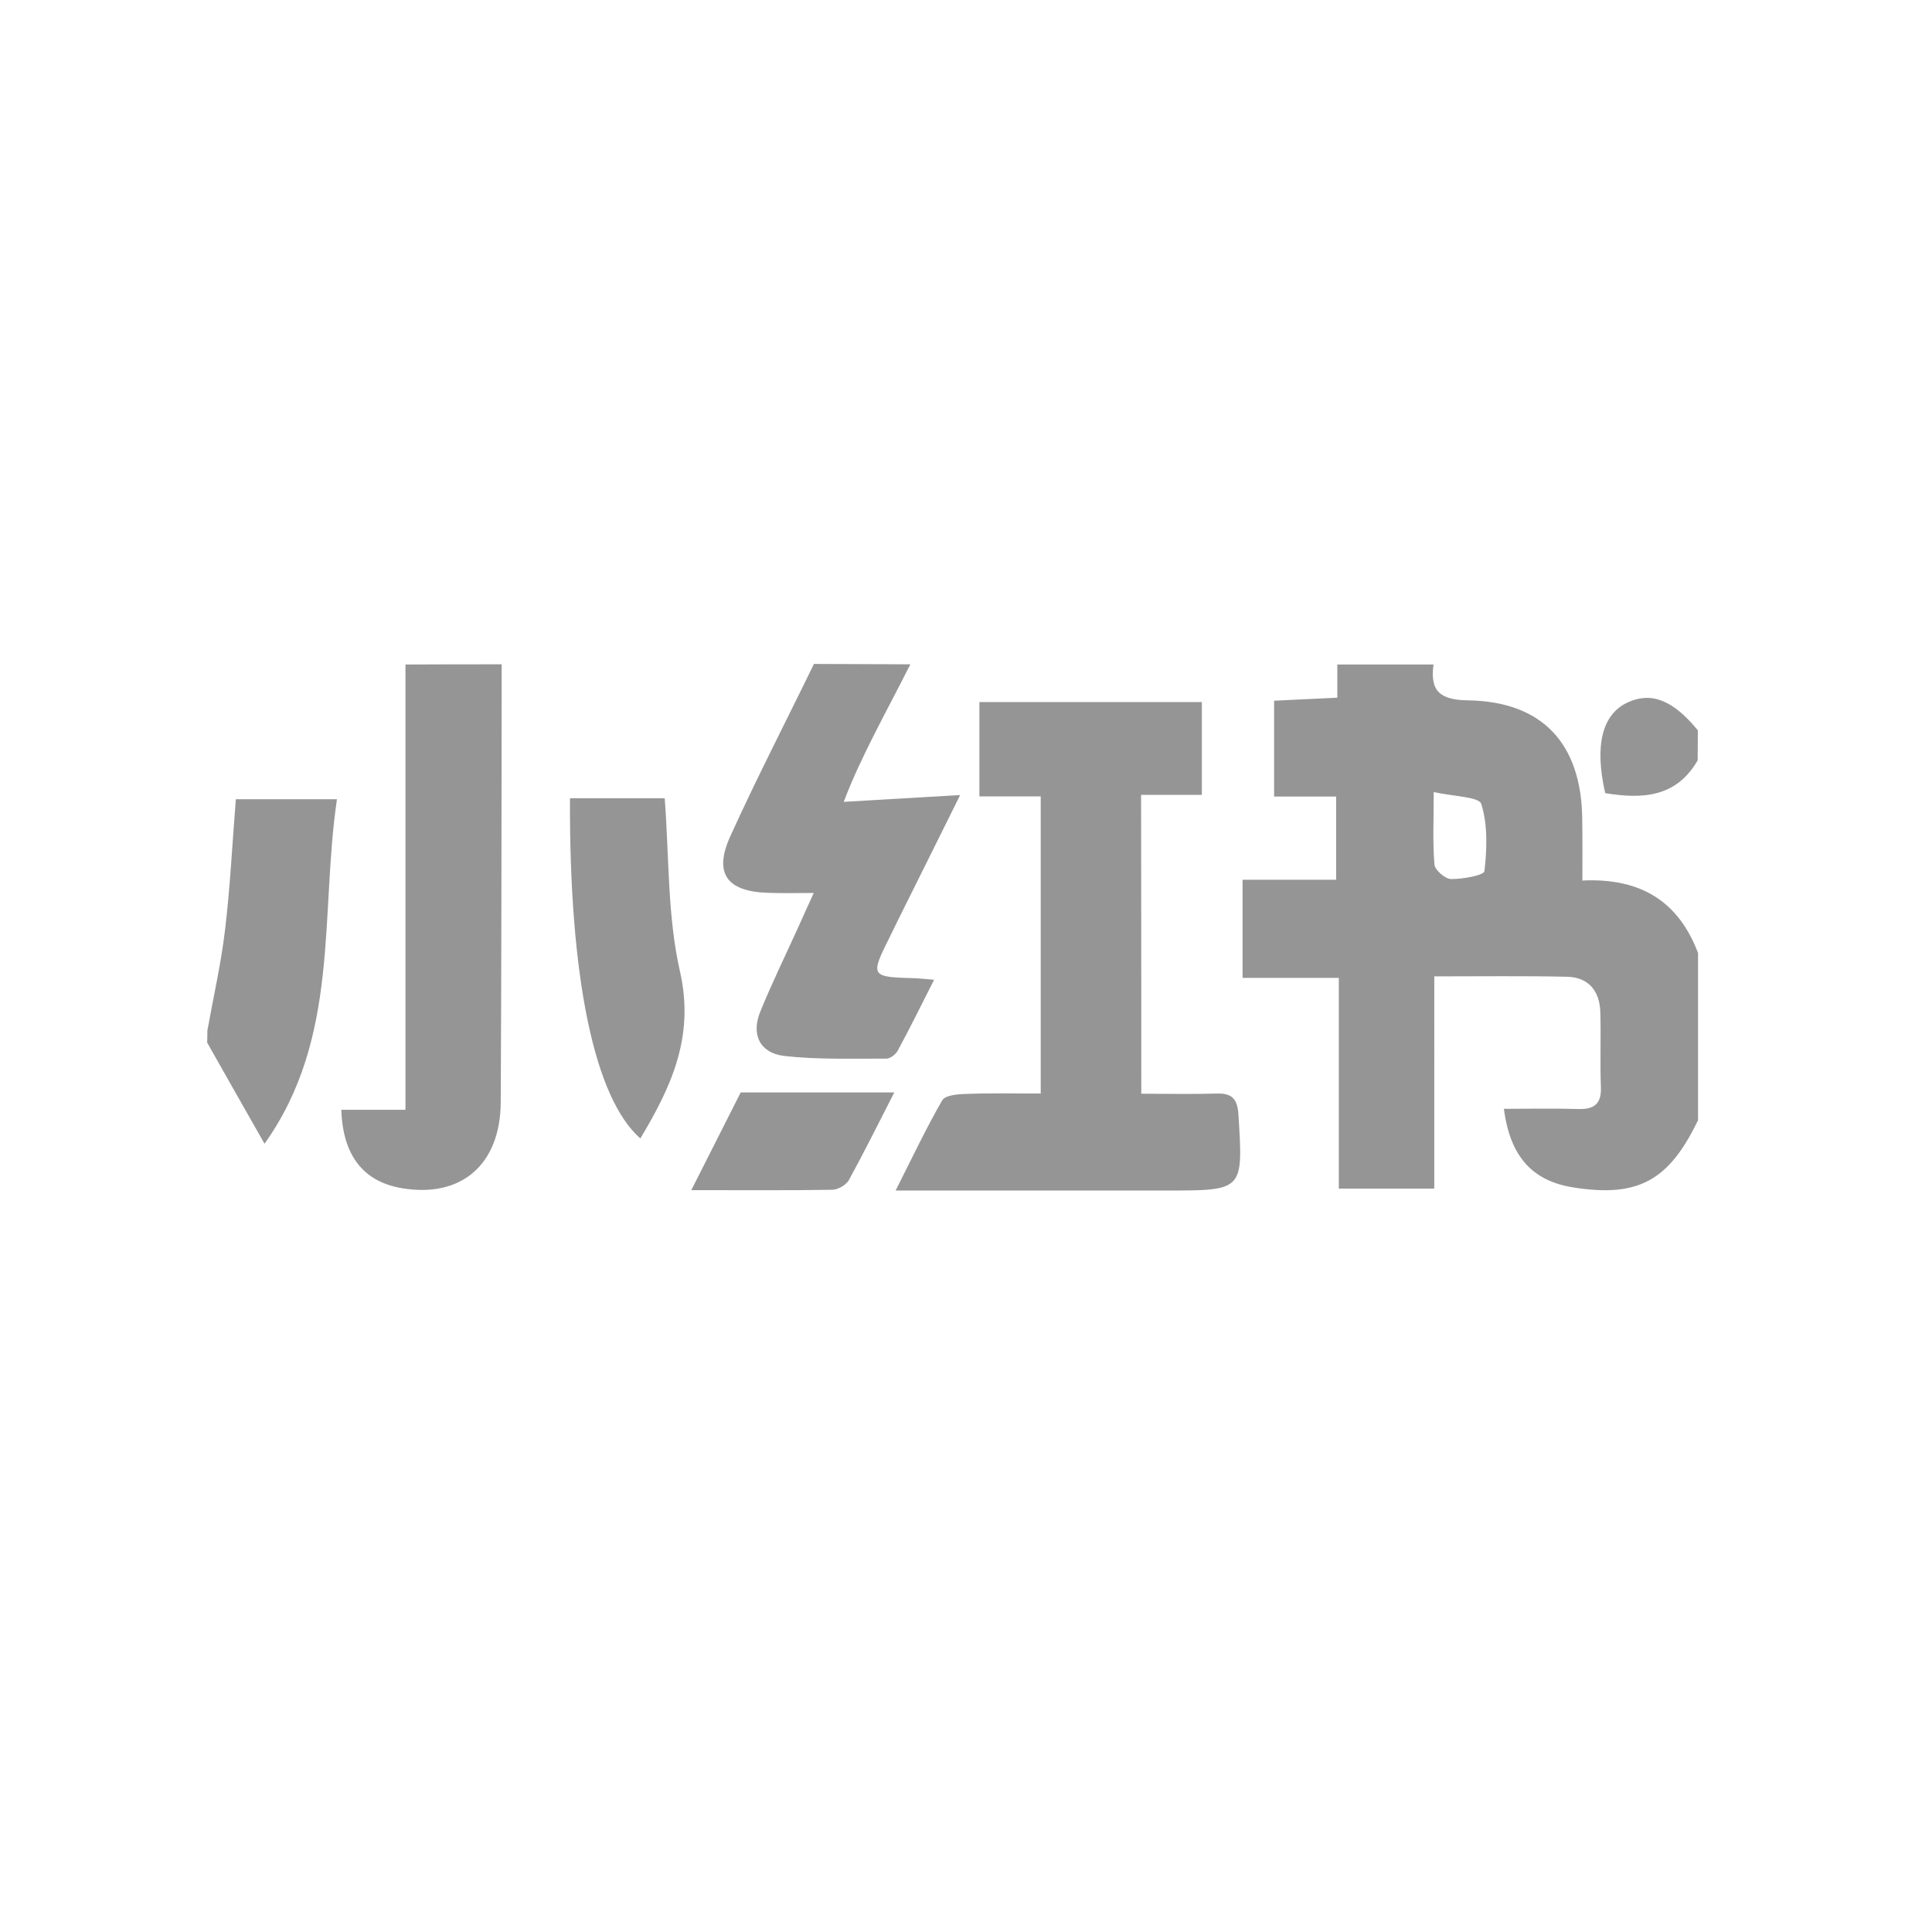 <?xml version="1.0" standalone="no"?><!DOCTYPE svg PUBLIC "-//W3C//DTD SVG 1.1//EN" "http://www.w3.org/Graphics/SVG/1.1/DTD/svg11.dtd"><svg t="1754912153680" class="icon" viewBox="0 0 1024 1024" version="1.1" xmlns="http://www.w3.org/2000/svg" p-id="7687" id="mx_n_1754912153680" xmlns:xlink="http://www.w3.org/1999/xlink" width="200" height="200"><path d="M899.8 594.1c-15.4 31.9-31.8 40.6-65.7 35.3-21.8-3.4-33.7-16.2-37-41.7 13.2 0 26.2-0.3 39.1 0.1 8.7 0.3 12.7-2.6 12.3-11.8-0.5-13.2 0.1-26.6-0.3-39.8-0.4-11.1-6.4-18.3-17.7-18.5-22.7-0.5-45.4-0.2-70.3-0.2V630h-50.6V518.3h-51v-52h49.6v-44.1h-32.9v-50.8c10.8-0.5 21.2-1.1 33.5-1.6v-17.6h51c-2 14.2 3.6 18.8 18.3 19 39.2 0.6 59.8 22.7 60.5 62 0.2 10.8 0.1 21.6 0.1 33.5 31.6-1.5 51.1 11.6 61.3 38.4v89h-0.2zM759.9 419.8c0 15.5-0.6 27.1 0.4 38.5 0.3 2.9 5.7 7.6 8.8 7.6 6.2 0.1 17.5-2 17.7-4.2 1.3-11.8 1.8-24.5-1.7-35.6-1.2-3.8-14.5-3.9-25.2-6.3z m-494-67.7c-0.1 77.4-0.1 154.8-0.5 232.1-0.2 33.1-20.9 50.8-52.2 45.6-20.5-3.4-31.5-17.2-32.3-41.6h34v-236c17.1-0.1 34.1-0.1 51-0.1z m216.6 0C470 377 456.1 401.3 447.2 425c20.8-1.2 39.4-2.3 61.7-3.6-11.8 23.7-22.2 44.8-32.7 65.8-1.4 2.8-2.8 5.8-4.2 8.6-11 22-10.9 22 13.4 22.7 2.5 0.1 5 0.4 9.7 0.8-6.8 13.4-12.8 25.6-19.3 37.6-1.1 2-4 4.2-6 4.2-18-0.1-36.1 0.6-54-1.4-12.9-1.5-17.9-11.2-12.8-23.6 6.2-15.2 13.4-29.9 20.2-44.9 2.3-5.1 4.6-10.3 8.1-17.9-10 0-17.2 0.2-24.5-0.1-21.5-0.7-28.6-10.3-19.8-29.8 14-30.9 29.6-61 44.4-91.5l51.1 0.2zM109.9 546.3c3.2-17.9 7.3-35.7 9.4-53.6 2.7-22.6 3.8-45.4 5.7-69.1h53.6c-9.1 61.3 1.8 126.2-38.4 182.6-10.7-18.9-20.6-36.2-30.4-53.6 0.1-2 0.1-4.1 0.1-6.3zM899.8 403c-11.5 19.9-29.6 20.5-49 17.4-5.8-25.3-1.6-41.9 11.9-48.1 12.6-5.8 24.1-1.2 37.2 14.8l-0.1 15.9z" p-id="7688" fill="#959595"></path><path d="M604.9 579.7c14 0 27.1 0.3 40.2-0.1 8.2-0.2 10.8 3.2 11.3 11.2 2.5 40.2 2.8 40.2-37.9 40.2H474.7c8.9-17.6 16.2-33.1 24.7-47.8 1.6-2.8 8.5-3.3 12.9-3.4 12.7-0.5 25.4-0.2 39.3-0.2V422.1h-32.5v-50H637v49.2h-32.2c0.1 53.2 0.1 104.7 0.1 158.4zM302.1 423.1h50.2c2.4 31 1.4 62.3 8.1 91.8 7.9 34.5-4.7 61.3-21 88.5-24.4-21.4-37.7-85.3-37.3-180.3zM392.6 579H474c-9.1 17.8-16.3 32.3-24.1 46.5-1.5 2.6-5.8 5.1-8.8 5.1-23.7 0.4-47.5 0.2-74.7 0.2 10.3-20.4 18.8-37.1 26.2-51.8z" p-id="7689" fill="#959595"></path></svg>